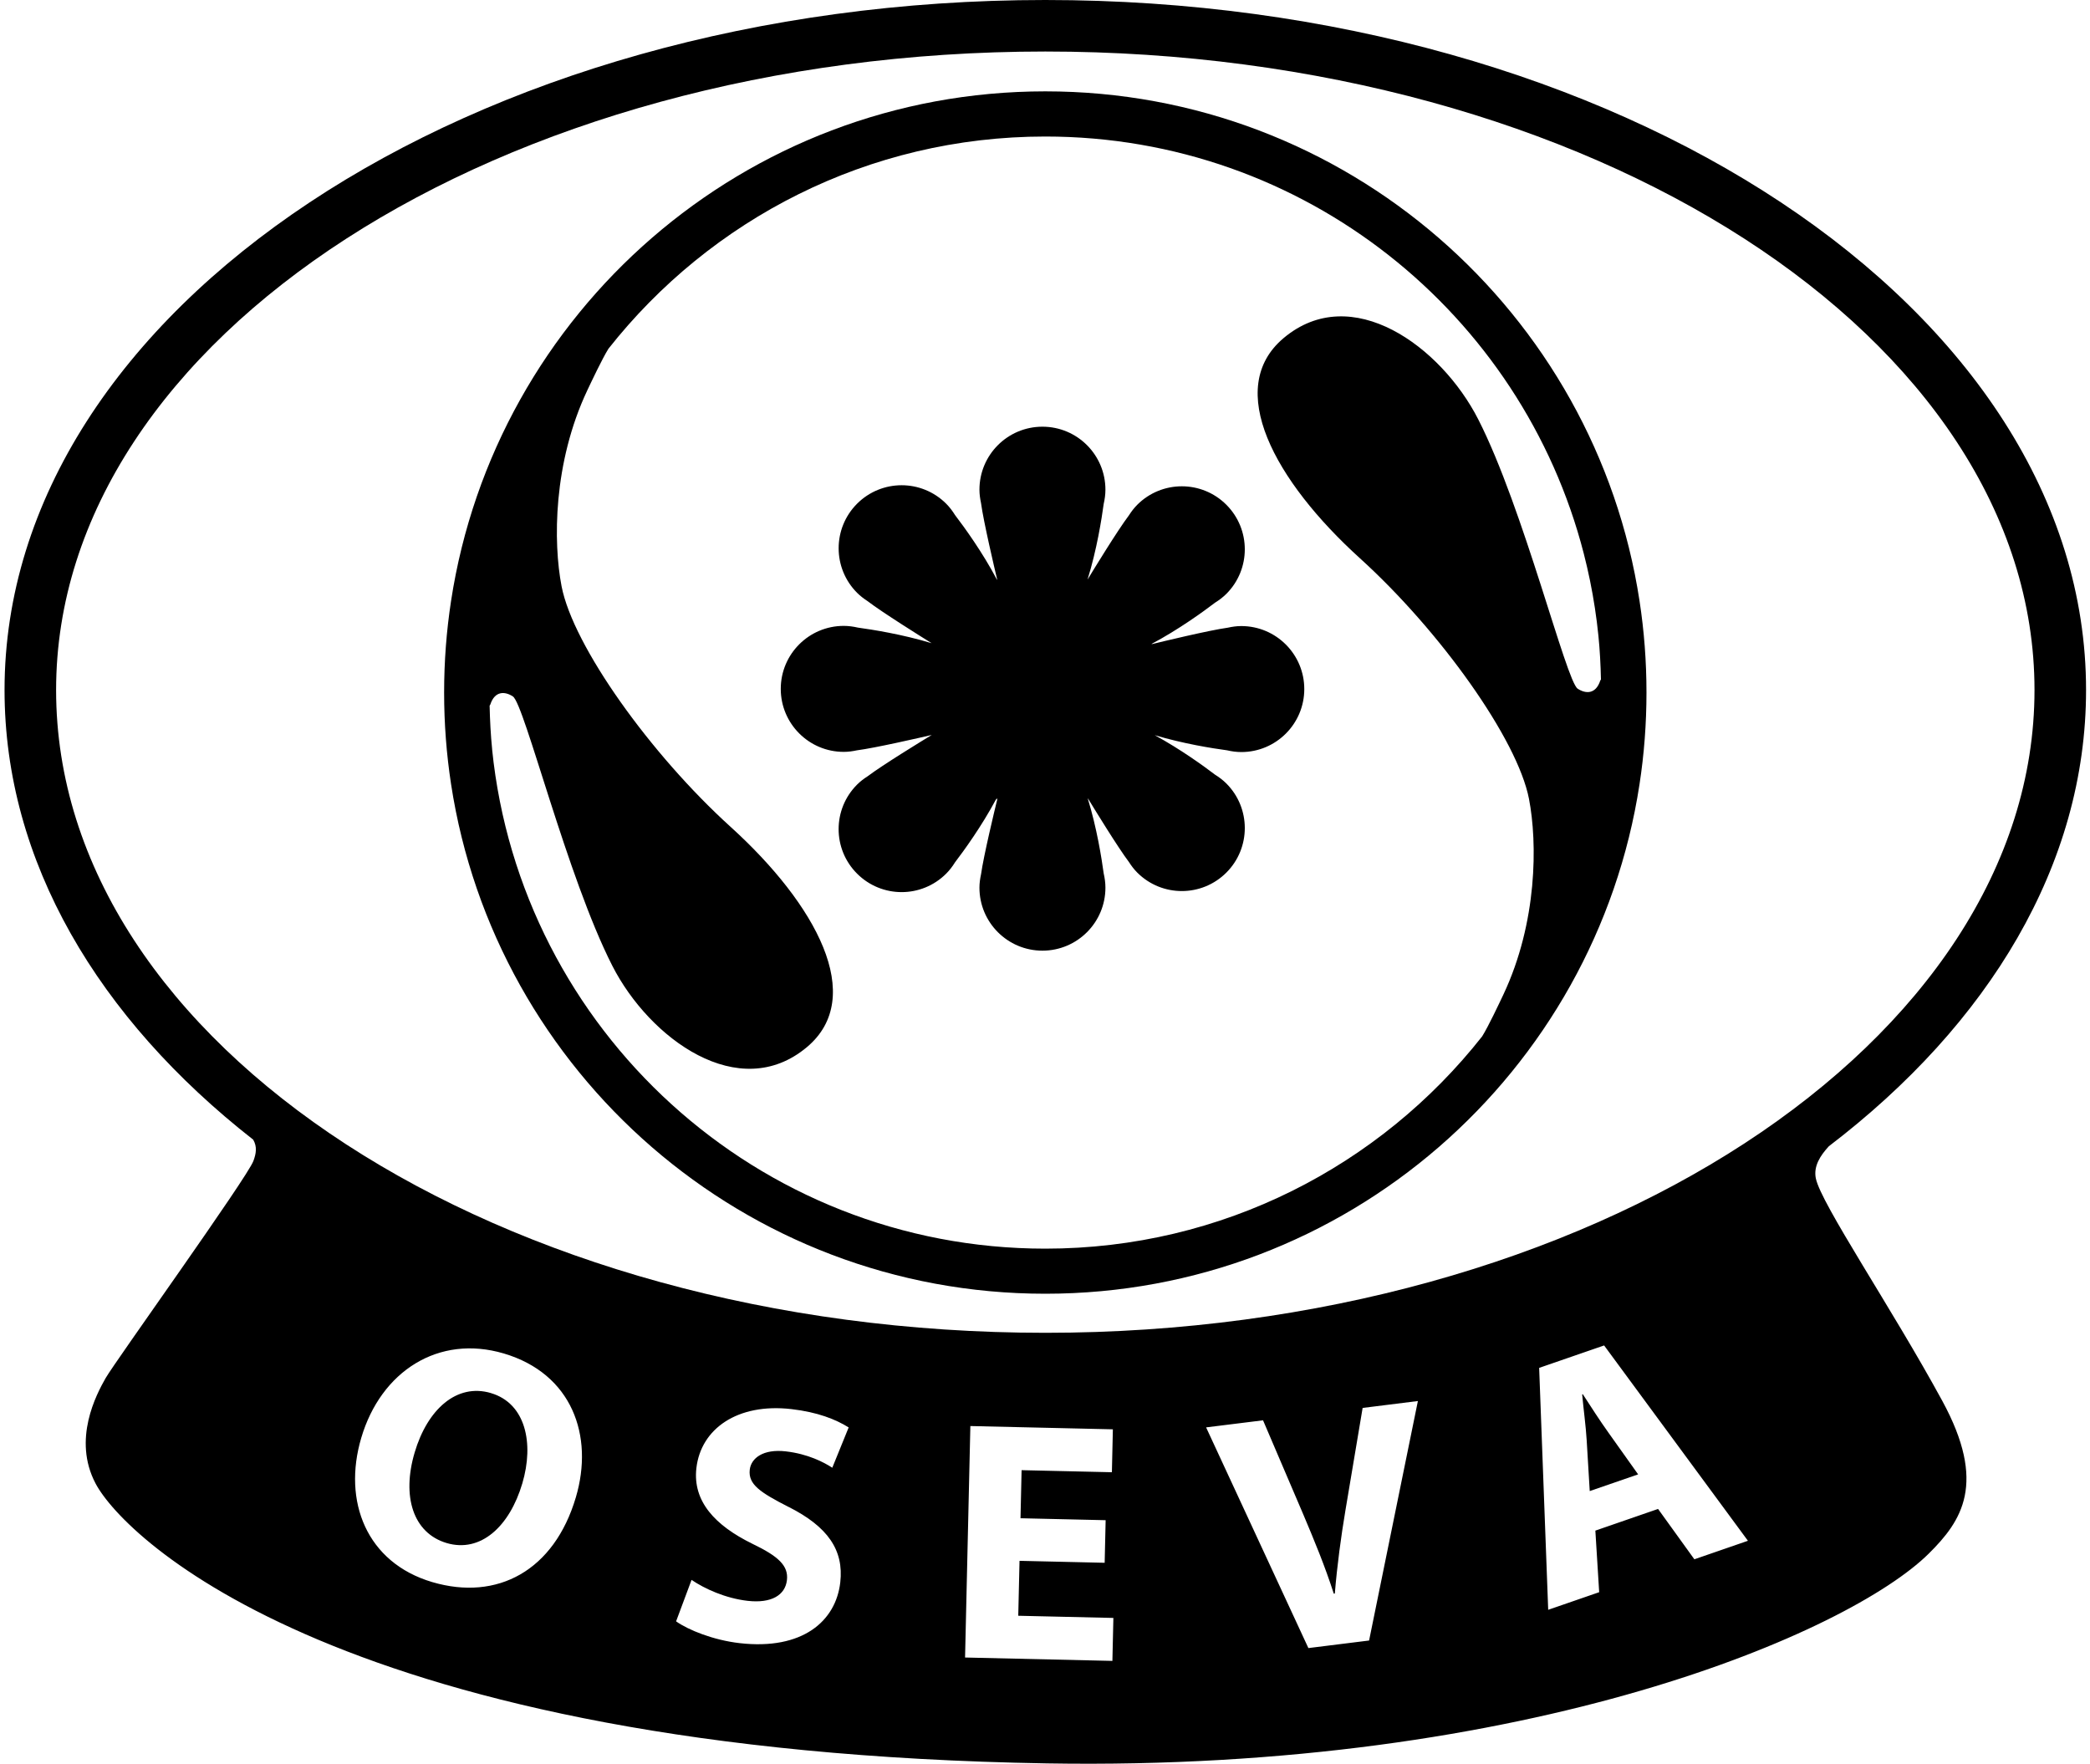 <svg width="237" height="200" viewBox="0 0 237 200" fill="none" xmlns="http://www.w3.org/2000/svg">
<g clip-path="url(#clip0_248_1933)">
<path d="M125.352 100.653C125.352 100.097 125.274 99.557 125.155 99.039C124.928 97.355 124.376 93.872 123.347 90.537L123.409 90.603C124.166 91.846 126.781 96.111 128.016 97.746C128.288 98.17 128.592 98.578 128.963 98.948C131.754 101.739 136.275 101.739 139.066 98.948C141.854 96.157 141.854 91.636 139.066 88.844C138.671 88.449 138.235 88.124 137.782 87.844C136.501 86.868 133.862 84.954 130.943 83.365C134.188 84.336 137.514 84.863 139.145 85.081C139.663 85.201 140.199 85.279 140.759 85.279C144.703 85.279 147.902 82.08 147.902 78.136C147.902 74.192 144.703 70.992 140.759 70.992C140.232 70.992 139.729 71.067 139.239 71.174C137.057 71.478 131.635 72.792 130.688 73.026H130.573L130.585 73.018C133.644 71.392 136.448 69.358 137.782 68.341C138.239 68.057 138.671 67.732 139.066 67.341C141.854 64.549 141.854 60.028 139.066 57.237C136.279 54.446 131.754 54.446 128.963 57.237C128.592 57.608 128.288 58.015 128.016 58.439C126.727 60.144 123.952 64.685 123.331 65.71V65.694C124.372 62.346 124.928 58.834 125.155 57.142C125.274 56.623 125.352 56.084 125.352 55.528C125.352 51.584 122.157 48.385 118.209 48.385C114.26 48.385 111.066 51.584 111.066 55.528C111.066 56.047 111.14 56.545 111.243 57.035C111.531 59.172 112.787 64.5 113.075 65.706V65.751L113.046 65.722C111.411 62.618 109.332 59.757 108.299 58.406C108.015 57.949 107.689 57.513 107.294 57.117C104.503 54.326 99.982 54.326 97.191 57.117C94.403 59.909 94.403 64.43 97.191 67.221C97.553 67.583 97.952 67.884 98.368 68.156C100.019 69.424 104.457 72.195 105.647 72.936C102.354 71.935 98.949 71.396 97.294 71.169C96.771 71.05 96.24 70.972 95.68 70.972C91.735 70.972 88.536 74.171 88.536 78.115C88.536 82.059 91.735 85.258 95.68 85.258C96.19 85.258 96.684 85.188 97.166 85.085C99.216 84.822 104.276 83.661 105.656 83.34C104.618 83.97 100.093 86.737 98.393 88.021C97.969 88.293 97.561 88.597 97.191 88.968C94.399 91.759 94.399 96.28 97.191 99.067C99.982 101.859 104.503 101.859 107.294 99.067C107.689 98.672 108.015 98.236 108.299 97.779C109.308 96.457 111.313 93.695 112.931 90.668L113.075 90.524V90.685C112.791 91.858 111.543 97.021 111.247 99.137C111.14 99.627 111.066 100.134 111.066 100.657C111.066 104.601 114.265 107.8 118.209 107.8C122.153 107.8 125.352 104.601 125.352 100.657V100.653Z" fill="black"/>
<path d="M55.677 157.968C51.791 156.815 48.464 159.816 47.019 164.712C45.549 169.681 46.838 173.839 50.646 174.972C54.496 176.112 57.785 173.103 59.23 168.207C60.581 163.649 59.601 159.133 55.677 157.972V157.968Z" fill="black"/>
<path d="M205.909 133.619C205.633 132.235 206.411 131.041 207.387 129.979C225.527 116.129 236.553 98.038 236.553 78.243C236.553 35.099 183.61 0 118.534 0C53.458 0 0.515 35.099 0.515 78.247C0.515 97.684 11.15 115.487 28.714 129.234C29.175 130.041 29.047 130.799 28.735 131.647C28.022 133.561 13.04 154.415 11.982 156.263C10.928 158.112 8.202 163.225 10.837 168.22C14.152 174.502 38.925 198.617 118.719 199.959C173.663 200.885 209.758 185.03 218.709 176.178C222.468 172.46 225.338 168.199 220.245 158.841C214.51 148.305 206.485 136.48 205.909 133.615V133.619ZM6.362 78.247C6.362 38.323 56.682 5.842 118.534 5.842C180.387 5.842 230.707 38.323 230.707 78.243C230.707 118.163 180.387 151.133 118.534 151.133C56.682 151.133 6.362 118.439 6.362 78.247ZM65.299 169.792C62.845 178.088 56.406 181.584 49.008 179.398C41.572 177.195 38.83 170.249 40.967 163.04C43.198 155.493 49.728 151.29 57.127 153.476C64.863 155.765 67.37 162.805 65.299 169.792ZM89.442 170.883C93.852 173.115 95.704 175.758 95.284 179.435C94.786 183.807 91.031 187.142 83.872 186.323C80.891 185.981 78.046 184.832 76.667 183.852L78.421 179.151C79.874 180.143 82.258 181.238 84.773 181.526C87.483 181.835 89.043 180.876 89.236 179.175C89.422 177.549 88.289 176.479 85.28 175.038C81.121 172.991 78.532 170.266 78.968 166.474C79.479 162.023 83.616 159.084 89.73 159.783C92.711 160.125 94.774 160.949 96.236 161.863L94.379 166.433C93.432 165.815 91.62 164.864 89.1 164.576C86.548 164.284 85.173 165.342 85.02 166.655C84.831 168.318 86.177 169.22 89.438 170.887L89.442 170.883ZM126.143 188.336L109.435 187.953L110.036 161.706L126.196 162.077L126.085 166.943L115.846 166.709L115.722 172.16L125.377 172.382L125.266 177.211L115.611 176.989L115.467 183.218L126.254 183.465L126.143 188.332V188.336ZM155.251 186.026L148.367 186.883L136.769 161.858L143.225 161.056L147.77 171.682C149.047 174.704 150.228 177.541 151.249 180.715L151.365 180.699C151.632 177.483 152.06 174.288 152.579 171.2L154.518 159.652L160.785 158.869L155.251 186.026ZM192.137 176.816L188.02 171.106L180.909 173.564L181.342 180.546L175.561 182.543L174.536 155.11L181.902 152.566L198.21 174.716L192.133 176.816H192.137Z" fill="black"/>
<path d="M179.415 158.124C179.555 159.726 179.835 161.731 179.925 163.308L180.271 169.08L185.759 167.186L182.391 162.451C181.44 161.13 180.362 159.446 179.485 158.095L179.411 158.12L179.415 158.124Z" fill="black"/>
<path d="M185.92 88.91C186.439 85.526 186.706 82.059 186.706 78.527C186.706 74.994 186.439 71.532 185.92 68.148C180.922 35.424 152.657 10.359 118.534 10.359C84.411 10.359 56.147 35.424 51.148 68.148C50.63 71.532 50.362 74.999 50.362 78.527C50.362 82.055 50.63 85.522 51.148 88.91C56.147 121.634 84.411 146.703 118.534 146.703C152.657 146.703 180.922 121.634 185.92 88.91ZM55.809 84.979C55.644 83.344 55.558 81.685 55.521 80.017L55.595 79.902C56.114 78.305 57.279 78.387 58.164 78.976C59.473 79.849 64.299 99.438 69.433 109.509C73.653 117.788 83.798 125.199 91.501 118.739C98.274 113.058 92.543 102.547 82.838 93.752C73.776 85.538 64.99 73.253 63.681 66.48C62.722 61.511 62.714 52.498 66.596 44.268C67.074 43.259 68.301 40.653 68.996 39.545C80.541 24.897 98.434 15.481 118.53 15.481C147.91 15.481 172.601 35.577 179.596 62.775C179.855 63.783 180.09 64.8 180.3 65.826C180.72 67.88 181.041 69.967 181.255 72.088C181.42 73.722 181.506 75.381 181.543 77.049L181.469 77.164C180.951 78.762 179.785 78.679 178.9 78.091C177.591 77.218 172.766 57.628 167.632 47.558C163.411 39.278 153.263 31.867 145.563 38.331C138.791 44.013 144.522 54.524 154.226 63.318C163.288 71.532 172.074 83.817 173.383 90.59C174.343 95.56 174.351 104.572 170.468 112.802C169.991 113.811 168.764 116.417 168.068 117.525C156.519 132.174 138.63 141.59 118.534 141.59C85.889 141.59 59.037 116.78 55.805 84.983L55.809 84.979Z" fill="black"/>
</g>
<defs>
<clipPath id="clip0_248_1933">
<rect width="236.038" height="200" fill="white" transform="translate(0.515)"/>
</clipPath>
</defs>
</svg>
